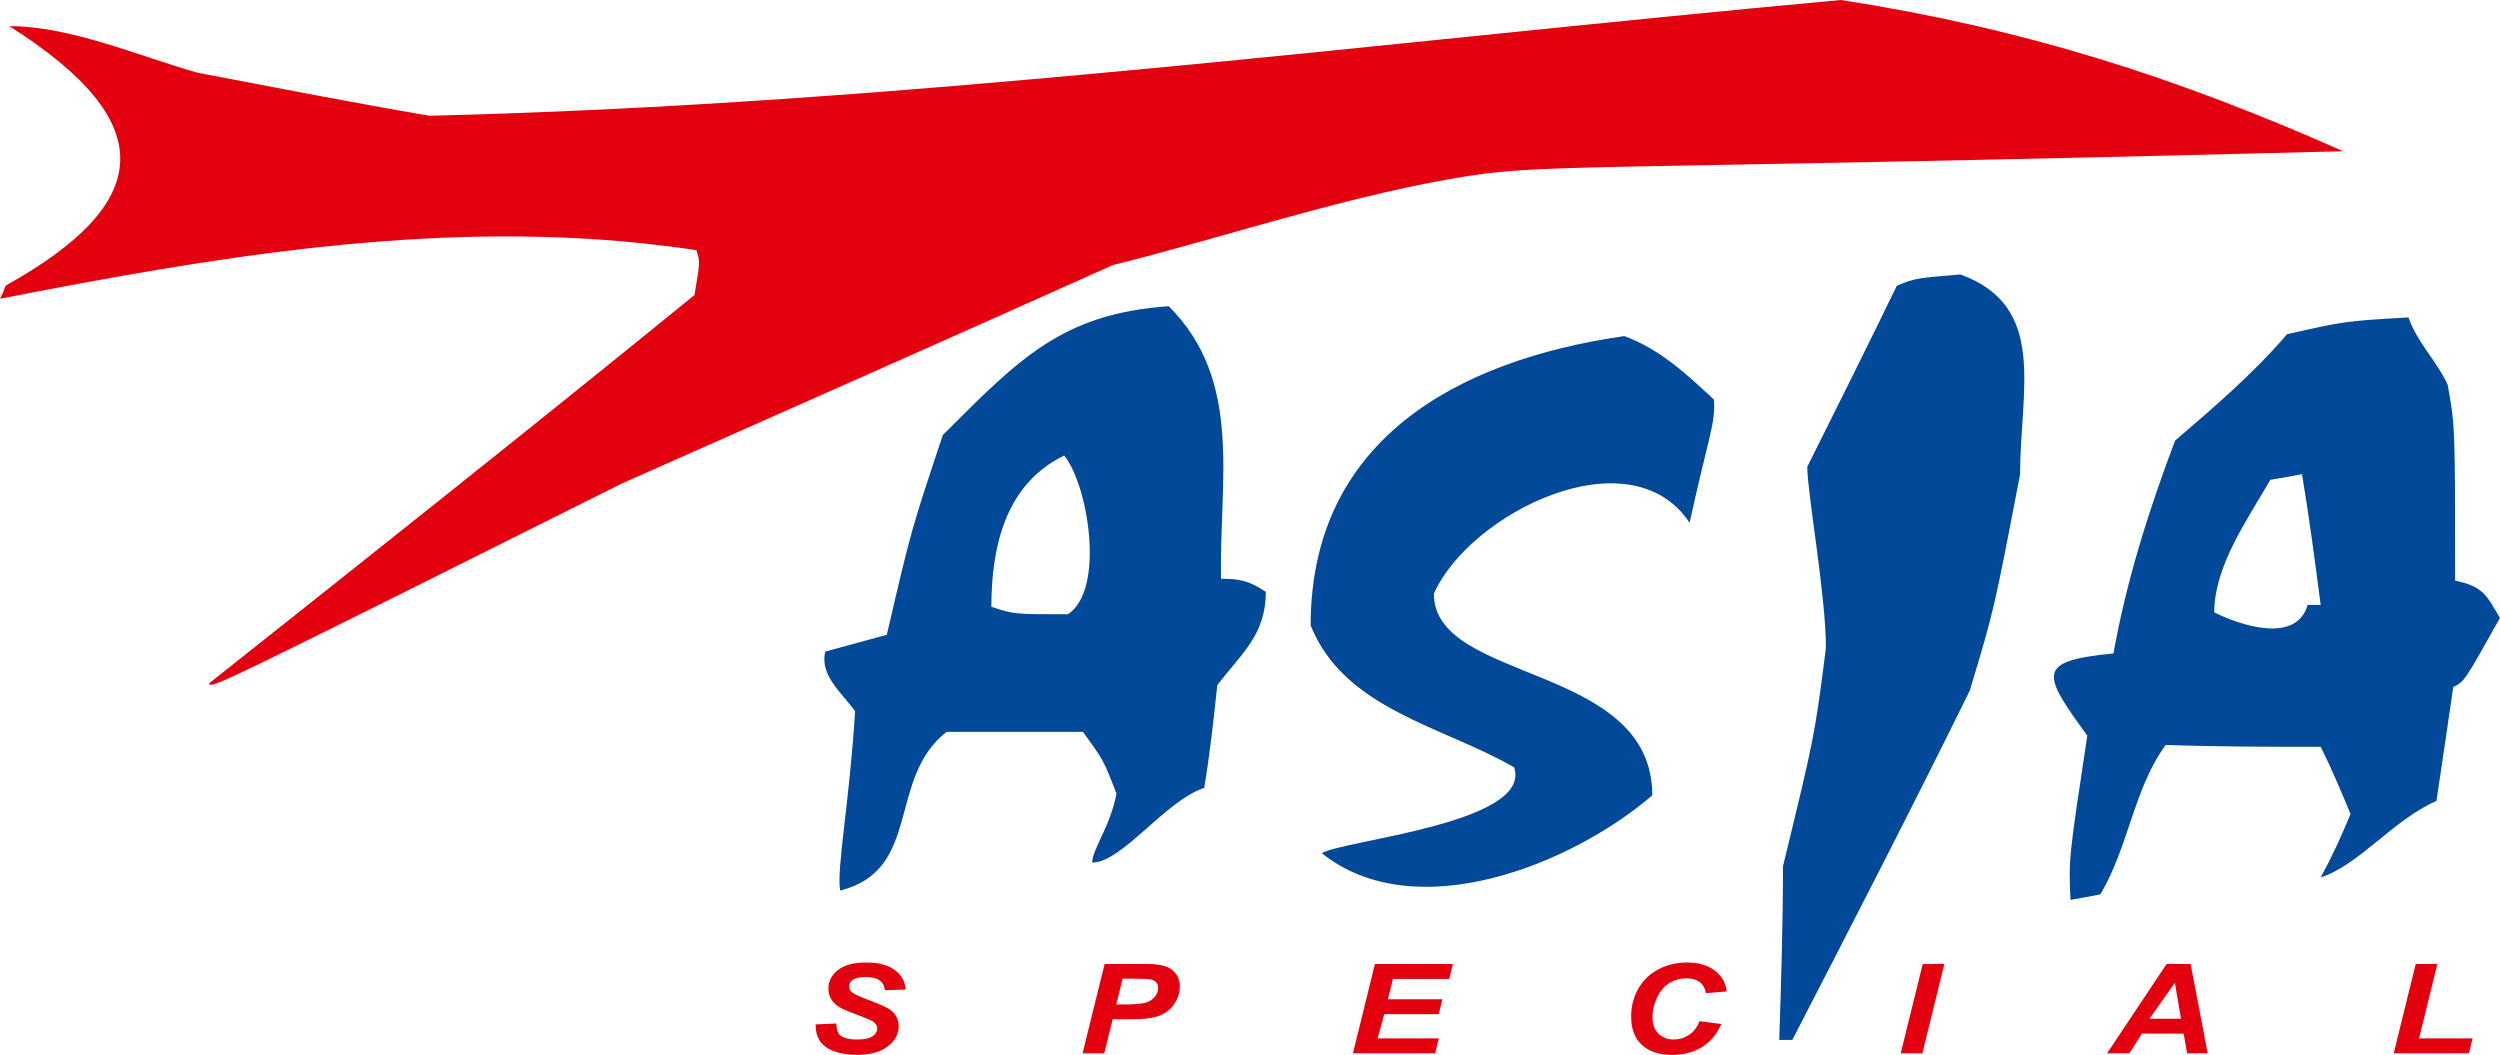 <svg width="173" height="73" viewBox="0 0 173 73" fill="none" xmlns="http://www.w3.org/2000/svg">
<path fill-rule="evenodd" clip-rule="evenodd" d="M127.388 1.52588e-05C139.92 1.938 150.514 5.297 162.141 10.465C106.975 11.886 106.889 11.218 100.256 12.403C92.359 13.813 84.753 16.408 77.001 18.346C65.761 23.385 54.392 28.423 43.022 33.462C14.599 47.673 14.599 47.673 14.47 47.286C25.71 38.371 36.95 29.457 48.061 20.413C48.449 18.087 48.449 18.087 48.19 17.312C46.968 17.127 45.746 16.971 44.525 16.842C29.598 15.27 14.689 17.805 0 20.672C0.129 20.413 0.258 20.155 0.388 19.767C10.594 14.082 11.24 8.527 0.646 1.809C4.91 1.809 9.561 3.876 13.695 5.039C19.121 6.072 24.418 7.106 29.715 8.01C62.273 7.235 94.959 2.972 127.388 1.52588e-05Z" fill="#E3000F"/>
<path fill-rule="evenodd" clip-rule="evenodd" d="M135.656 18.992C141.728 21.189 139.79 27.002 139.79 32.816C137.982 42.247 137.982 42.247 136.302 47.803C132.297 55.942 128.163 63.952 124.028 71.963C123.77 71.963 123.512 71.963 123.124 71.963C123.253 67.957 123.382 63.952 123.382 59.947C125.579 50.904 125.579 50.904 126.354 44.831C126.354 41.214 125.062 34.108 125.062 32.299C127.129 28.165 129.196 24.031 131.263 19.767C132.555 19.25 132.555 19.25 135.656 18.992ZM80.877 21.189C86.045 26.356 84.365 33.204 84.494 40.051C85.786 40.051 86.432 40.18 87.595 40.956C87.595 43.927 85.915 45.219 84.236 47.415C83.978 49.87 83.719 52.196 83.332 54.521C80.618 55.425 77.647 59.689 75.58 59.689C75.58 58.785 76.872 57.105 77.259 54.909C76.355 52.583 76.355 52.583 74.934 50.645C71.833 50.645 68.732 50.645 65.502 50.645C61.368 53.875 63.823 60.206 58.138 61.627C57.88 60.077 58.784 55.555 59.172 49.224C58.267 47.932 56.717 46.769 57.105 45.09C58.526 44.702 59.947 44.315 61.368 43.927C63.048 36.692 63.048 36.692 65.244 30.103C70.541 24.806 73.513 21.705 80.877 21.189ZM166.663 21.964C167.309 23.772 168.601 24.935 169.376 26.615C169.893 29.457 169.893 29.457 169.893 40.18C171.831 40.568 172.089 41.214 172.994 42.764C170.539 47.157 170.539 47.157 169.764 47.544C169.376 50.258 168.989 52.842 168.601 55.425C165.63 56.718 163.304 59.818 160.591 60.723C161.366 59.301 162.012 57.88 162.658 56.33C162.012 54.779 161.366 53.229 160.591 51.679C157.103 51.679 153.485 51.679 149.868 51.55C147.671 54.521 147.284 58.655 145.346 61.885C144.7 62.014 144.054 62.144 143.279 62.273C143.149 59.431 143.149 59.431 144.441 50.904C141.341 46.64 140.824 45.736 146.25 45.219C147.154 40.18 148.705 35.271 150.514 30.491C153.227 28.165 155.94 25.84 158.265 23.127C162.27 22.222 162.27 22.222 166.663 21.964ZM112.401 23.256C114.855 24.16 116.664 25.84 118.602 27.648C118.731 29.328 118.215 30.232 116.923 36.175C112.788 29.974 101.677 35.529 99.223 41.085C99.223 47.286 114.339 45.865 114.339 55.038C108.783 59.818 97.931 64.211 91.471 59.043C92.892 58.139 106.07 56.976 104.778 53.1C99.869 50.258 93.021 49.095 90.696 43.281C90.696 30.491 100.773 24.935 112.401 23.256ZM73.642 31.524C75.321 33.591 76.484 40.826 73.9 42.506C70.153 42.506 70.153 42.506 68.603 41.989C68.603 37.726 69.637 33.462 73.642 31.524ZM159.299 32.816C159.816 35.917 160.203 38.888 160.591 41.86C160.333 41.86 160.074 41.86 159.687 41.86C158.911 44.573 155.035 43.281 153.227 42.377C153.227 39.147 155.552 35.917 157.103 33.204C157.878 33.075 158.653 32.945 159.299 32.816Z" fill="#03499A"/>
<path d="M56.443 70.888L57.868 70.825C57.888 71.21 57.966 71.47 58.102 71.605C58.321 71.824 58.724 71.934 59.314 71.934C59.804 71.934 60.158 71.859 60.377 71.71C60.596 71.561 60.705 71.381 60.705 71.17C60.705 70.988 60.615 70.833 60.437 70.707C60.311 70.614 59.965 70.463 59.398 70.255C58.836 70.047 58.423 69.875 58.162 69.737C57.903 69.596 57.7 69.415 57.551 69.193C57.402 68.971 57.327 68.711 57.327 68.413C57.327 67.893 57.549 67.462 57.993 67.119C58.436 66.776 59.079 66.604 59.92 66.604C60.774 66.604 61.435 66.774 61.902 67.114C62.372 67.454 62.63 67.907 62.677 68.472L61.241 68.527C61.205 68.232 61.079 68.005 60.864 67.848C60.648 67.691 60.331 67.612 59.91 67.612C59.496 67.612 59.2 67.674 59.021 67.797C58.845 67.921 58.758 68.077 58.758 68.265C58.758 68.442 58.839 68.589 59.001 68.704C59.163 68.822 59.523 68.984 60.079 69.189C60.917 69.495 61.45 69.744 61.678 69.935C62.019 70.216 62.19 70.577 62.19 71.019C62.19 71.564 61.935 72.031 61.425 72.418C60.918 72.803 60.211 72.996 59.304 72.996C58.678 72.996 58.135 72.907 57.675 72.73C57.218 72.55 56.895 72.302 56.706 71.984C56.517 71.666 56.43 71.301 56.443 70.888Z" fill="#E3000F"/>
<path d="M76.414 72.891H74.914L76.439 66.71H79.399C79.926 66.71 80.341 66.763 80.646 66.87C80.954 66.974 81.198 67.148 81.376 67.393C81.555 67.635 81.644 67.924 81.644 68.261C81.644 68.573 81.573 68.877 81.431 69.172C81.289 69.467 81.113 69.703 80.904 69.88C80.699 70.057 80.477 70.192 80.239 70.285C80 70.375 79.679 70.444 79.275 70.492C79.04 70.52 78.6 70.534 77.954 70.534H76.995L76.414 72.891ZM77.244 69.509H77.706C78.497 69.509 79.025 69.467 79.29 69.383C79.555 69.299 79.764 69.164 79.916 68.978C80.068 68.793 80.144 68.589 80.144 68.367C80.144 68.218 80.105 68.095 80.025 68C79.949 67.904 79.84 67.835 79.697 67.793C79.558 67.748 79.245 67.726 78.759 67.726H77.686L77.244 69.509Z" fill="#E3000F"/>
<path d="M93.624 72.891L95.144 66.71H100.543L100.289 67.743H96.39L96.043 69.147H99.813L99.559 70.18H95.789L95.332 71.858H99.569L99.311 72.891H93.624Z" fill="#E3000F"/>
<path d="M117.603 70.665L119.113 70.858C118.819 71.553 118.376 72.084 117.787 72.452C117.198 72.818 116.507 73 115.716 73C114.825 73 114.128 72.773 113.625 72.317C113.125 71.862 112.875 71.201 112.875 70.336C112.875 69.633 113.042 68.991 113.376 68.409C113.714 67.824 114.181 67.377 114.777 67.068C115.373 66.759 116.022 66.604 116.724 66.604C117.512 66.604 118.15 66.784 118.636 67.144C119.123 67.501 119.41 67.989 119.496 68.607L118.06 68.725C117.981 68.365 117.827 68.105 117.598 67.945C117.373 67.782 117.072 67.701 116.694 67.701C116.28 67.701 115.893 67.807 115.532 68.021C115.174 68.234 114.888 68.569 114.673 69.024C114.457 69.477 114.35 69.929 114.35 70.382C114.35 70.877 114.489 71.259 114.767 71.529C115.048 71.799 115.398 71.934 115.815 71.934C116.202 71.934 116.557 71.827 116.878 71.613C117.203 71.4 117.444 71.083 117.603 70.665Z" fill="#E3000F"/>
<path d="M131.529 72.891L133.054 66.71H134.549L133.029 72.891H131.529Z" fill="#E3000F"/>
<path d="M151.108 71.525H148.222L147.348 72.891H145.808L149.926 66.71H151.59L152.772 72.891H151.351L151.108 71.525ZM150.924 70.496L150.502 68.008L148.743 70.496H150.924Z" fill="#E3000F"/>
<path d="M165.645 72.891L167.169 66.71H168.665L167.398 71.858H171.103L170.85 72.891H165.645Z" fill="#E3000F"/>
</svg>
